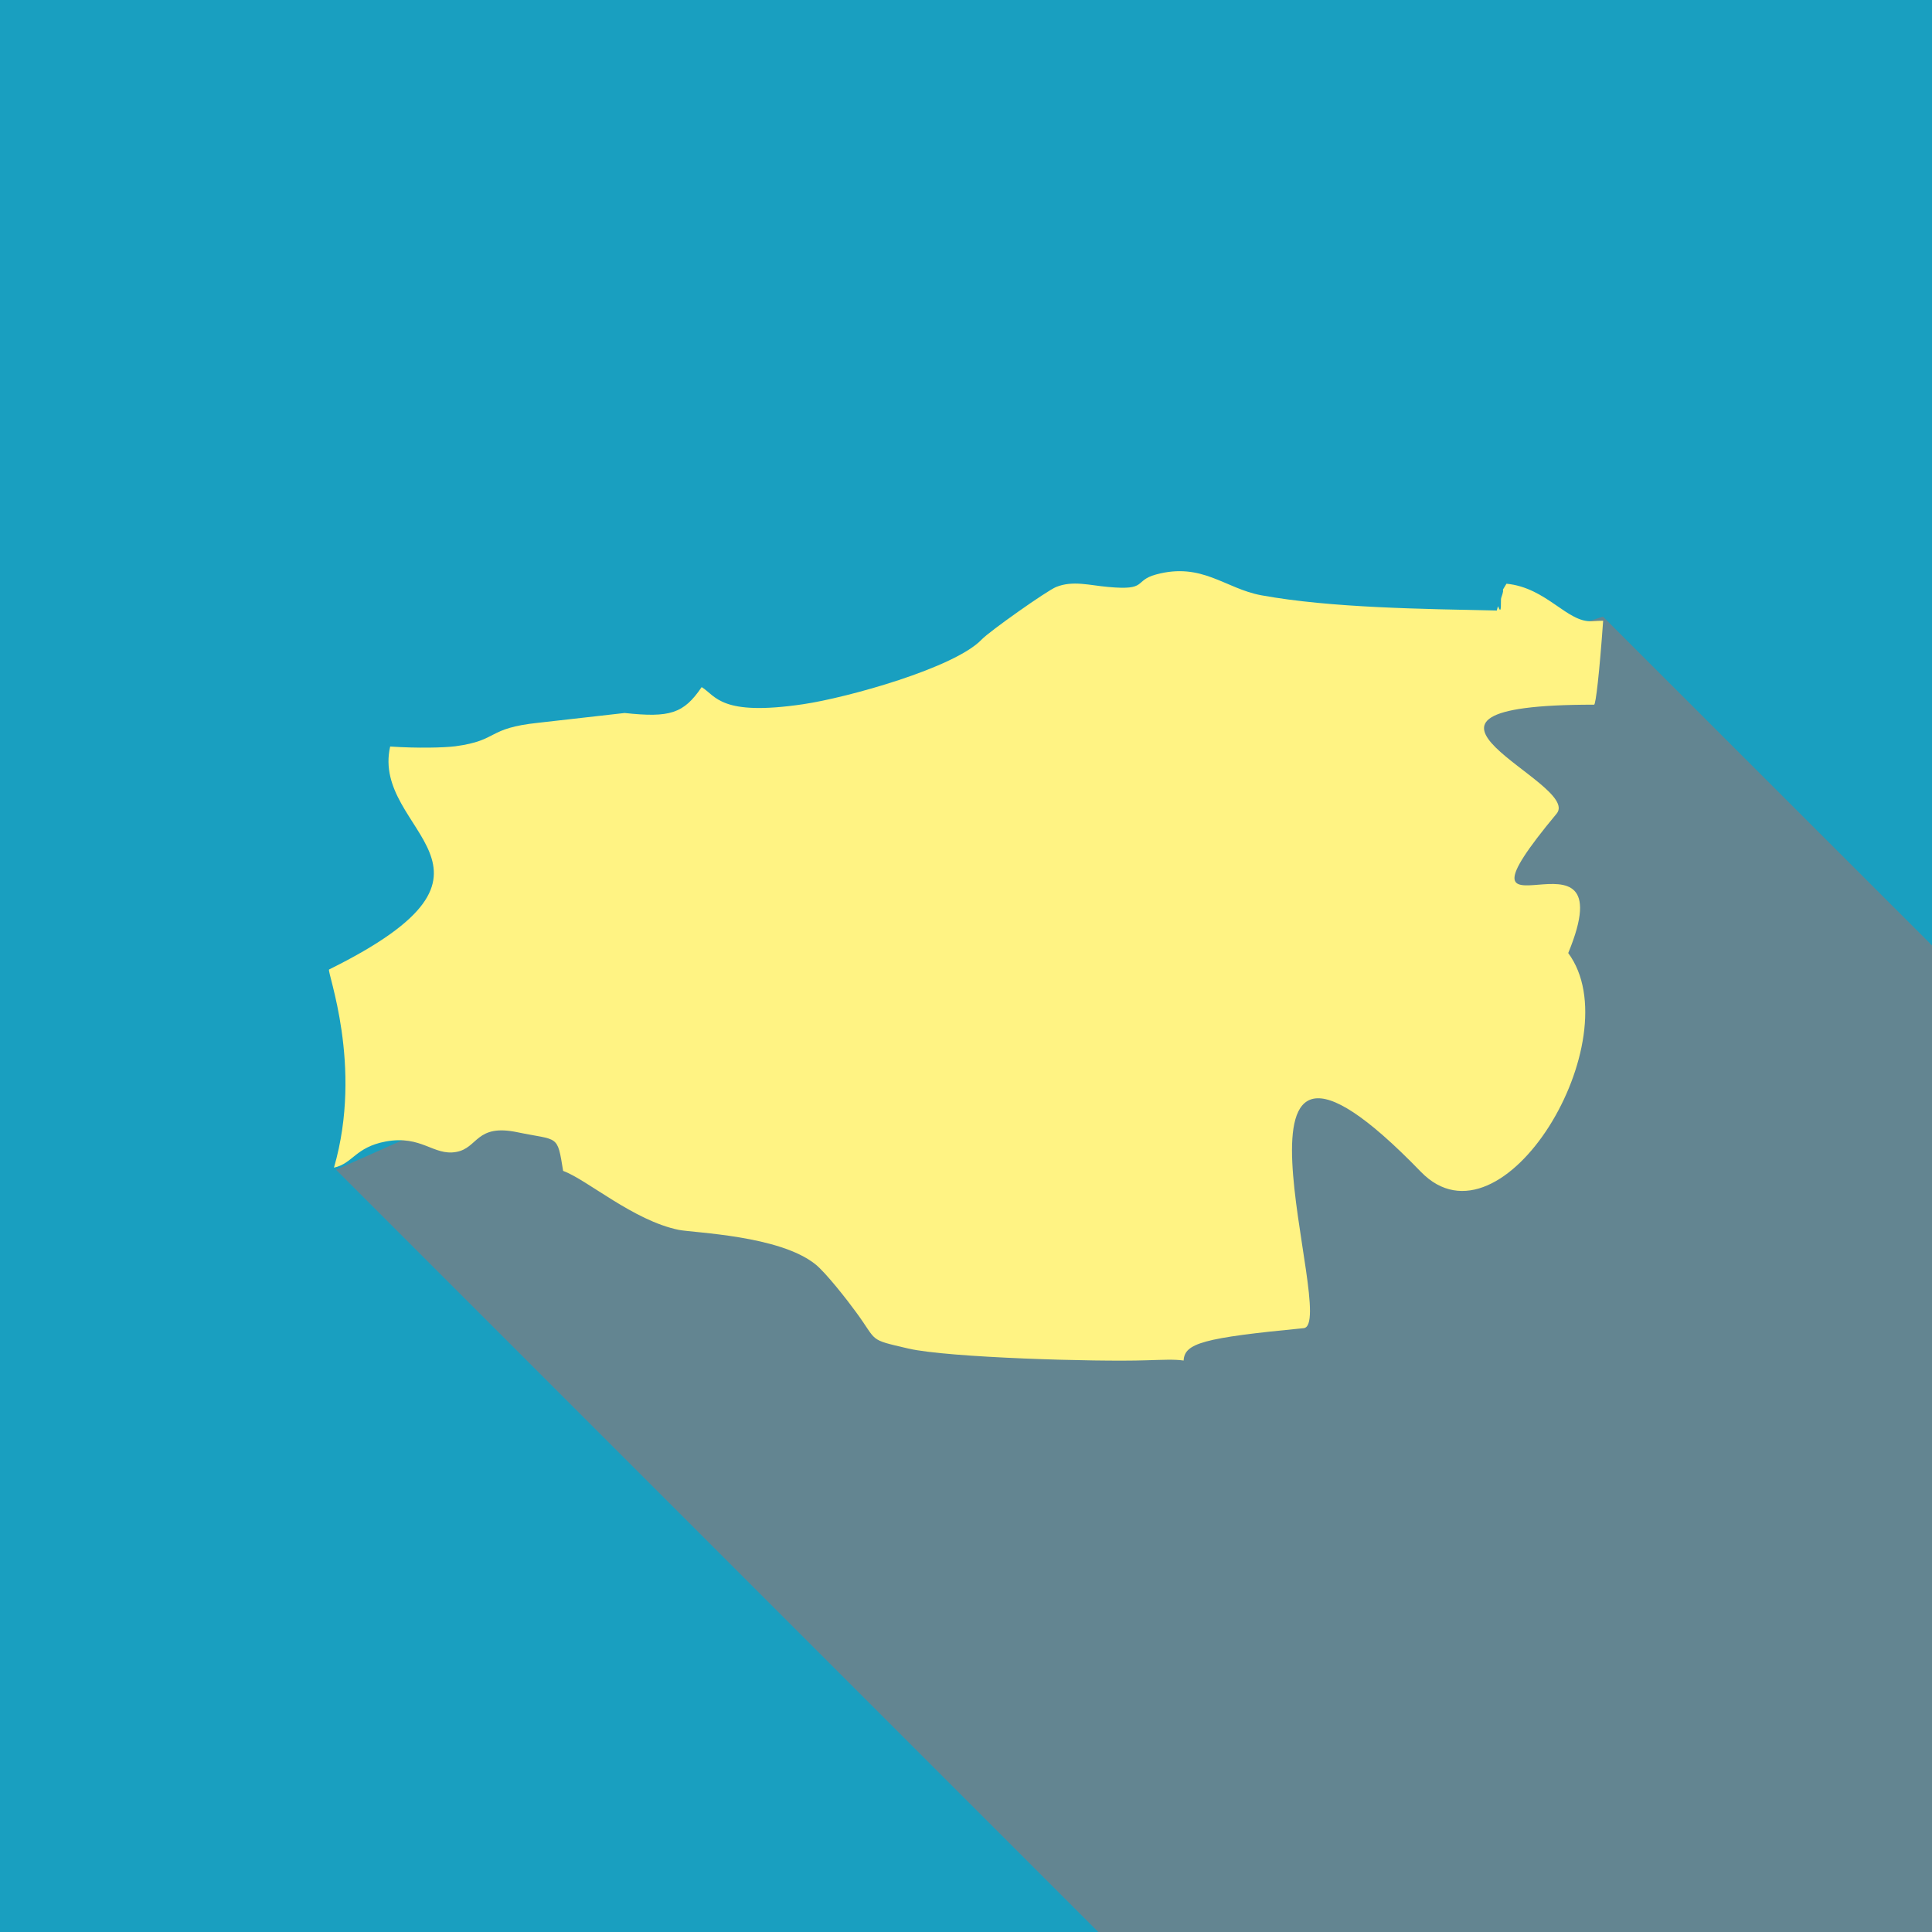 <?xml version="1.0" encoding="UTF-8"?>
<!-- Creator: CorelDRAW -->
<svg xmlns="http://www.w3.org/2000/svg" xmlns:xlink="http://www.w3.org/1999/xlink" xmlns:xodm="http://www.corel.com/coreldraw/odm/2003" xml:space="preserve" width="400px" height="400px" version="1.1" style="shape-rendering:geometricPrecision; text-rendering:geometricPrecision; image-rendering:optimizeQuality; fill-rule:evenodd; clip-rule:evenodd" viewBox="0 0 83.54 83.54">
 <defs>
  <style type="text/css">
   <![CDATA[
    .fil2 {fill:#FFF383}
    .fil1 {fill:#638591}
    .fil0 {fill:#199FC0}
   ]]>
  </style>
 </defs>
 <g id="Layer_x0020_1">
  <g id="voltavillarodo_activities_app_rethymnon.pdf">
   <polygon class="fil0" points="0,0 83.54,0 83.54,83.54 0,83.54 "></polygon>
   <polygon class="fil1" points="83.54,40.88 69.31,26.66 65.15,28.05 14.53,50.58 47.49,83.54 83.54,83.54 "></polygon>
   <path class="fil2" d="M14.44 50.49c0.82,-0.18 0.92,-0.88 2.23,-1.13 1.57,-0.29 2.07,0.63 3.06,0.45 0.95,-0.17 0.84,-1.23 2.65,-0.85 1.78,0.37 1.71,0.07 1.97,1.67 1.04,0.38 3.04,2.15 5,2.55 0.66,0.13 4.36,0.24 5.91,1.49 0.45,0.36 1.38,1.55 1.75,2.06 0.96,1.3 0.5,1.17 2.26,1.58 1.72,0.4 8.2,0.58 10.26,0.51 0.75,-0.02 1.25,-0.05 1.65,0.01 0.04,-0.75 0.84,-0.98 5.19,-1.4 1.57,-0.15 -4.57,-16.71 5.07,-6.76 3.54,3.65 9.12,-5.74 6.37,-9.46 2.61,-6.31 -5.88,0.44 -0.5,-6.03 1.11,-1.34 -8.68,-4.71 1.62,-4.71 0.07,0 0.23,-1.38 0.39,-3.63 -0.14,0 -0.29,0.01 -0.47,0.02 -1.08,0.08 -1.96,-1.45 -3.71,-1.62 -0.31,0.51 -0.02,0.02 -0.23,0.62 -0.03,0.06 0.04,0.82 -0.13,0.36 -0.01,-0.03 -0.04,0.13 -0.06,0.18 -3.18,-0.07 -7.17,-0.11 -10.18,-0.66 -1.57,-0.29 -2.56,-1.44 -4.55,-0.9 -0.99,0.27 -0.34,0.7 -2.07,0.54 -0.81,-0.07 -1.53,-0.29 -2.25,0 -0.4,0.16 -2.89,1.92 -3.22,2.27 -1.17,1.23 -5.82,2.52 -7.72,2.8 -3.58,0.53 -3.77,-0.36 -4.39,-0.74 -0.78,1.15 -1.38,1.33 -3.33,1.12l-3.71 0.42c-2.3,0.24 -1.69,0.76 -3.62,1.02 -0.5,0.06 -1.6,0.09 -2.81,0.01 -0.85,3.74 6.26,5.24 -2.64,9.64 -0.12,0.05 1.49,4.15 0.21,8.57z"></path>
  </g>
 </g>
</svg>
